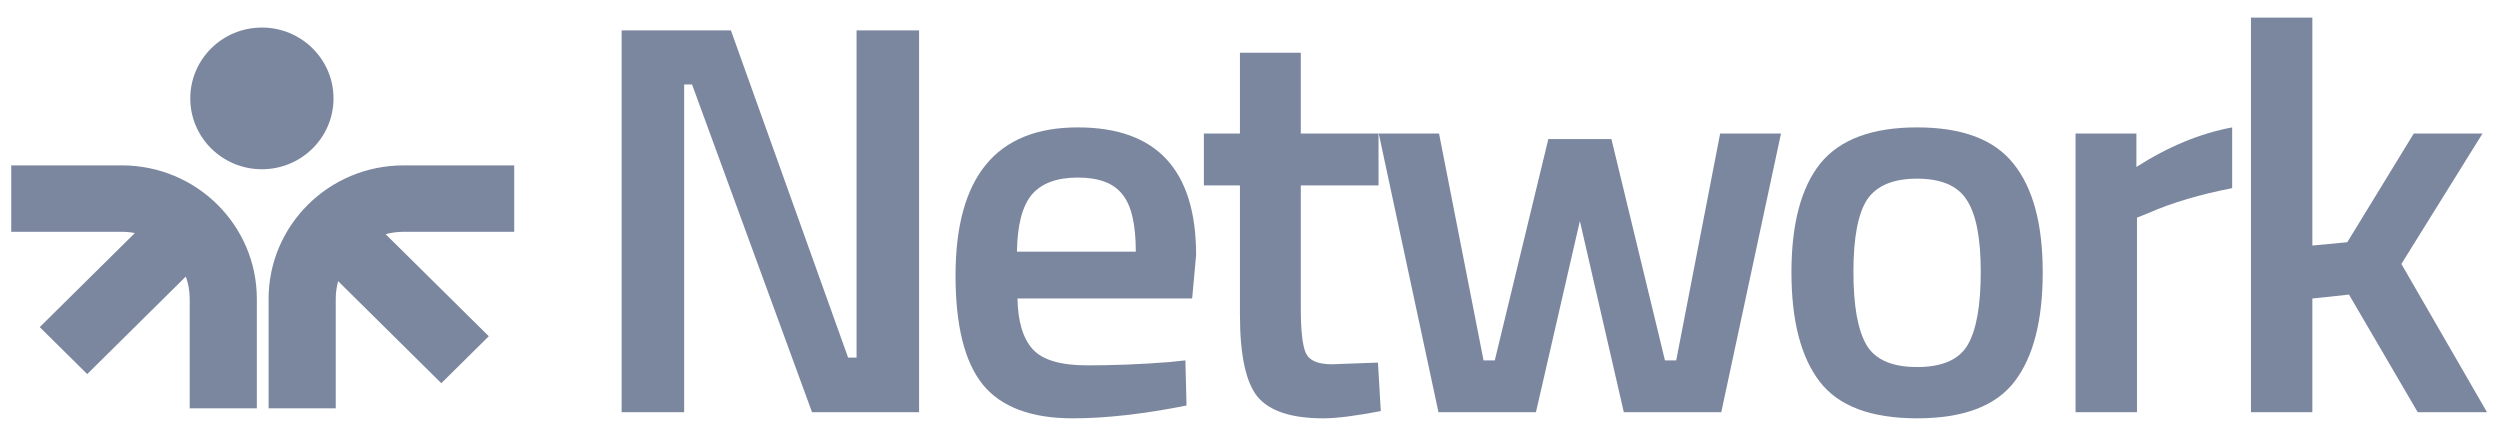 <svg width="136" height="23" viewBox="0 0 136 23" fill="none" xmlns="http://www.w3.org/2000/svg">
<path fill-rule="evenodd" clip-rule="evenodd" d="M14.247 1.499C12.095 1.499 10.351 3.224 10.351 5.353C10.351 7.482 12.095 9.207 14.247 9.207C16.398 9.207 18.143 7.482 18.143 5.353C18.143 3.224 16.398 1.499 14.247 1.499ZM6.629 8.997C10.685 8.997 13.972 12.249 13.972 16.261V22.215H10.32V16.261C10.32 15.834 10.246 15.424 10.109 15.043L4.745 20.35L2.162 17.795L7.336 12.677C7.107 12.633 6.871 12.61 6.629 12.61H0.611V8.997H6.629ZM21.955 8.997C17.9 8.997 14.612 12.249 14.612 16.261V22.215H18.264V16.261C18.264 15.927 18.31 15.602 18.395 15.295L24.007 20.847L26.59 18.291L20.978 12.74C21.289 12.655 21.617 12.61 21.955 12.61H27.973V8.997H21.955Z" fill="#7B869F"/>
<path d="M33.817 22.424V1.655H39.762L46.137 19.453H46.597V1.655H49.998V22.424H44.175L37.648 4.596H37.218V22.424H33.817Z" fill="#7B869F"/>
<path d="M63.627 19.695L64.485 19.604L64.547 22.06C62.217 22.524 60.154 22.757 58.356 22.757C56.088 22.757 54.453 22.14 53.452 20.907C52.472 19.674 51.981 17.704 51.981 14.995C51.981 9.618 54.198 6.93 58.632 6.93C62.922 6.93 65.068 9.244 65.068 13.873L64.853 16.238H55.352C55.373 17.491 55.649 18.411 56.18 18.997C56.711 19.584 57.702 19.876 59.153 19.876C60.603 19.876 62.095 19.816 63.627 19.695ZM61.788 13.691C61.788 12.195 61.543 11.155 61.053 10.568C60.583 9.962 59.776 9.659 58.632 9.659C57.488 9.659 56.65 9.972 56.119 10.599C55.608 11.225 55.342 12.256 55.322 13.691H61.788Z" fill="#7B869F"/>
<path d="M74.992 10.084H70.763V16.754C70.763 17.987 70.855 18.805 71.038 19.21C71.222 19.614 71.692 19.816 72.448 19.816L74.961 19.725L75.115 22.363C73.746 22.626 72.704 22.757 71.989 22.757C70.252 22.757 69.057 22.363 68.403 21.575C67.769 20.786 67.453 19.301 67.453 17.118V10.084H65.491V7.264H67.453V2.867H70.763V7.264H74.992V10.084Z" fill="#7B869F"/>
<path d="M75.004 7.264H78.283L80.704 19.604H81.317L84.229 7.567H87.661L90.573 19.604H91.186L93.576 7.264H96.886L93.637 22.424H88.336L85.945 12.024L83.555 22.424H78.253L75.004 7.264Z" fill="#7B869F"/>
<path d="M99.018 8.901C100.081 7.587 101.838 6.93 104.29 6.93C106.741 6.93 108.488 7.587 109.53 8.901C110.593 10.215 111.124 12.185 111.124 14.813C111.124 17.441 110.613 19.422 109.591 20.756C108.57 22.09 106.803 22.757 104.29 22.757C101.777 22.757 100.009 22.09 98.988 20.756C97.966 19.422 97.455 17.441 97.455 14.813C97.455 12.185 97.976 10.215 99.018 8.901ZM101.531 18.755C102.001 19.563 102.921 19.967 104.29 19.967C105.659 19.967 106.578 19.563 107.048 18.755C107.518 17.946 107.753 16.622 107.753 14.783C107.753 12.943 107.497 11.64 106.987 10.871C106.496 10.103 105.597 9.719 104.29 9.719C102.982 9.719 102.073 10.103 101.562 10.871C101.072 11.64 100.826 12.943 100.826 14.783C100.826 16.622 101.061 17.946 101.531 18.755Z" fill="#7B869F"/>
<path d="M112.91 22.423V7.263H116.22V9.083C117.956 7.971 119.693 7.253 121.43 6.93V10.235C119.673 10.578 118.171 11.023 116.925 11.569L116.251 11.842V22.423H112.91Z" fill="#7B869F"/>
<path d="M125.792 22.424H122.452V0.957H125.792V13.358L127.693 13.176L131.309 7.264H135.048L130.635 14.359L135.293 22.424H131.524L127.785 16.026L125.792 16.238V22.424Z" fill="#7B869F"/>
</svg>
